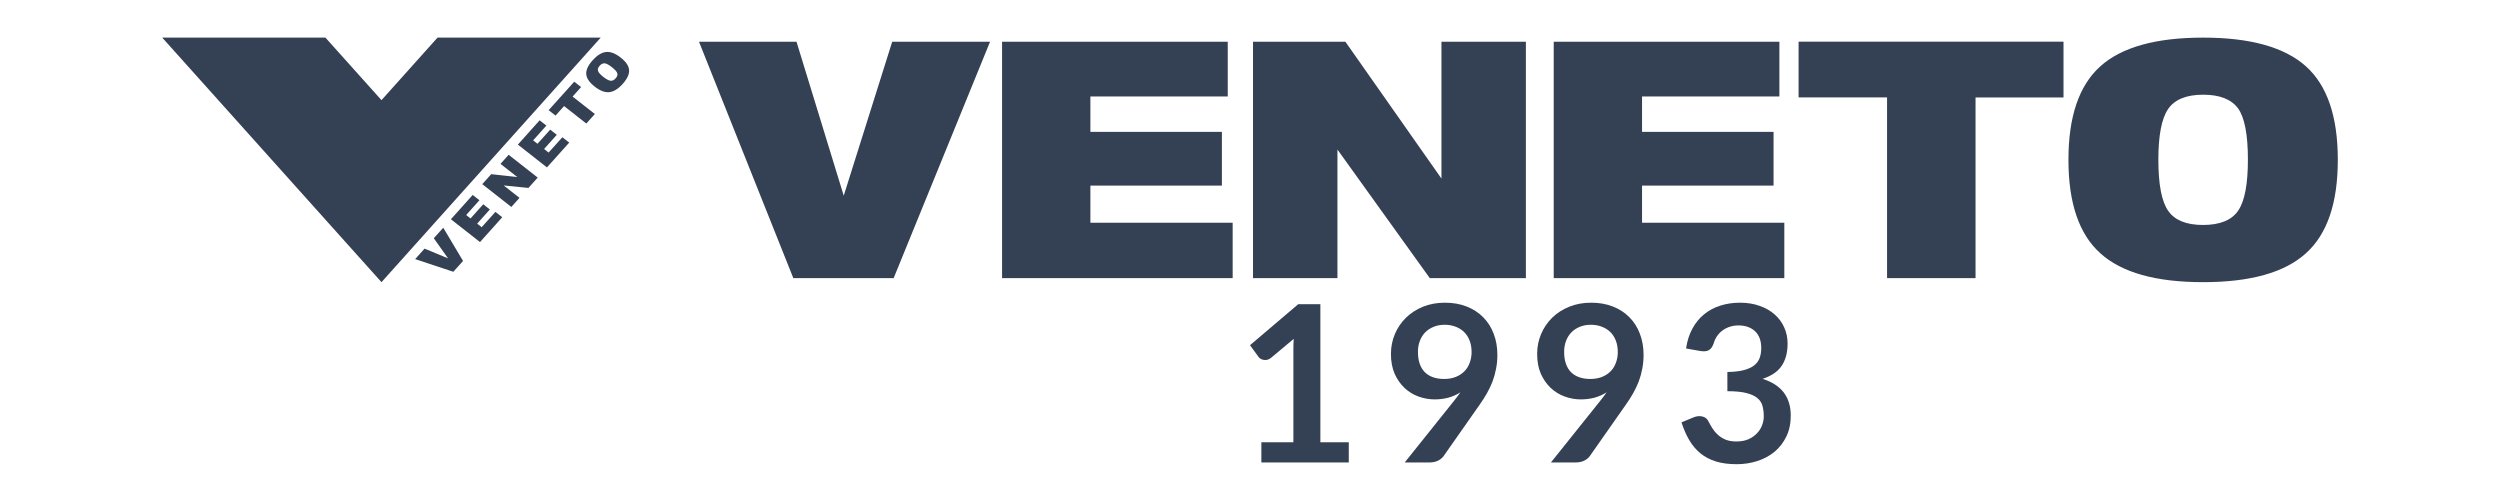 <svg width="258" height="51" viewBox="0 0 258 51" fill="none" xmlns="http://www.w3.org/2000/svg">
<path d="M92.076 4.304H102.175L92.224 28.705H81.872L72.136 4.304H82.198L87.073 20.195L92.076 4.304ZM112.529 22.987H127.211V28.705H103.414V4.304H126.703V9.952H112.528V13.611H126.1V19.157H112.528V22.988L112.529 22.987ZM148.758 4.304H157.471V28.705H147.556L138.024 15.433V28.705H129.311V4.304H138.843L148.758 18.427V4.304ZM169.459 22.987H184.142V28.705H160.344V4.304H183.633V9.952H169.459V13.611H183.031V19.157H169.459V22.987ZM212.954 4.304V10.056H203.876V28.706H194.745V10.052H185.614V4.301H212.954V4.304ZM227.363 29.119C222.487 29.119 218.958 28.133 216.756 26.14C214.554 24.164 213.463 20.951 213.463 16.491C213.463 12.034 214.554 8.818 216.756 6.843C218.958 4.867 222.487 3.882 227.363 3.882C232.222 3.882 235.769 4.868 237.97 6.842C240.172 8.818 241.262 12.03 241.262 16.491C241.262 20.951 240.172 24.164 237.97 26.139C235.769 28.134 232.222 29.119 227.363 29.119ZM230.983 21.734C231.655 20.748 231.984 18.995 231.984 16.456C231.984 13.887 231.64 12.119 230.967 11.183C230.274 10.248 229.077 9.773 227.363 9.773C225.633 9.773 224.435 10.267 223.759 11.237C223.087 12.207 222.742 13.96 222.742 16.461C222.742 19.065 223.087 20.832 223.779 21.787C224.452 22.741 225.652 23.217 227.363 23.217C229.094 23.213 230.311 22.724 230.983 21.734ZM44.768 24.586L45.744 23.501L47.786 26.93L46.786 28.047L42.845 26.739L43.817 25.657L46.244 26.666L44.768 24.587V24.586ZM49.709 23.448L51.128 21.867L51.833 22.419L49.536 24.981L46.536 22.627L48.783 20.118L49.479 20.663L48.109 22.19L48.561 22.543L49.873 21.081L50.553 21.618L49.242 23.08L49.709 23.448ZM51.652 16.913L52.492 15.974L55.493 18.328L54.534 19.394L51.98 19.137L53.611 20.418L52.772 21.358L49.771 19.003L50.693 17.975L53.386 18.27L51.652 16.913ZM56.617 15.743L58.036 14.164L58.742 14.716L56.446 17.277L53.445 14.922L55.691 12.415L56.388 12.959L55.019 14.486L55.469 14.838L56.781 13.377L57.462 13.914L56.15 15.375L56.617 15.743ZM59.263 8.43L59.971 8.986L59.093 9.964L61.39 11.766L60.509 12.748L58.213 10.946L57.331 11.928L56.621 11.371L59.263 8.43ZM64.265 8.656C63.793 9.182 63.329 9.465 62.874 9.511C62.419 9.557 61.918 9.366 61.368 8.932C60.819 8.503 60.529 8.073 60.501 7.647C60.471 7.222 60.689 6.746 61.159 6.221C61.628 5.7 62.095 5.412 62.55 5.365C63.006 5.32 63.506 5.511 64.056 5.944C64.605 6.374 64.895 6.804 64.923 7.229C64.953 7.655 64.731 8.134 64.265 8.656ZM63.702 7.552C63.645 7.383 63.461 7.179 63.148 6.934C62.833 6.685 62.583 6.551 62.403 6.535C62.223 6.52 62.046 6.605 61.882 6.788C61.715 6.977 61.66 7.152 61.715 7.317C61.767 7.483 61.952 7.69 62.258 7.932C62.579 8.184 62.829 8.315 63.013 8.334C63.194 8.354 63.371 8.269 63.534 8.084C63.702 7.901 63.76 7.72 63.702 7.552Z" fill="#344054"/>
<path fill-rule="evenodd" clip-rule="evenodd" d="M61.994 3.882L39.369 29.119L16.741 3.882H33.583L39.369 10.336L45.152 3.882H61.994Z" fill="#344054"/>
<path d="M174.003 35.963C174.116 35.181 174.334 34.497 174.657 33.911C174.98 33.317 175.382 32.825 175.864 32.434C176.352 32.035 176.909 31.738 177.533 31.543C178.164 31.34 178.841 31.238 179.562 31.238C180.314 31.238 180.991 31.347 181.592 31.565C182.201 31.776 182.72 32.073 183.148 32.456C183.577 32.832 183.904 33.276 184.129 33.787C184.362 34.298 184.479 34.851 184.479 35.444C184.479 35.963 184.419 36.422 184.299 36.82C184.186 37.211 184.02 37.553 183.802 37.846C183.584 38.14 183.314 38.388 182.99 38.591C182.667 38.794 182.303 38.963 181.897 39.098C182.874 39.406 183.603 39.876 184.084 40.508C184.565 41.139 184.806 41.932 184.806 42.887C184.806 43.699 184.656 44.417 184.355 45.041C184.054 45.665 183.648 46.191 183.137 46.62C182.626 47.041 182.032 47.36 181.355 47.578C180.686 47.796 179.976 47.905 179.224 47.905C178.405 47.905 177.69 47.811 177.081 47.623C176.473 47.435 175.943 47.157 175.491 46.789C175.04 46.42 174.657 45.969 174.341 45.436C174.025 44.902 173.755 44.285 173.529 43.586L174.758 43.079C175.082 42.944 175.382 42.91 175.661 42.977C175.946 43.037 176.153 43.188 176.281 43.428C176.416 43.691 176.563 43.951 176.721 44.206C176.886 44.462 177.081 44.691 177.307 44.894C177.533 45.09 177.796 45.251 178.096 45.379C178.405 45.499 178.769 45.56 179.19 45.56C179.664 45.56 180.077 45.484 180.431 45.334C180.784 45.176 181.077 44.973 181.31 44.725C181.551 44.477 181.727 44.203 181.84 43.902C181.96 43.594 182.021 43.285 182.021 42.977C182.021 42.586 181.979 42.233 181.897 41.917C181.814 41.594 181.641 41.32 181.378 41.094C181.115 40.869 180.735 40.692 180.239 40.564C179.75 40.436 179.092 40.372 178.265 40.372V38.388C178.95 38.38 179.517 38.316 179.968 38.196C180.419 38.076 180.776 37.91 181.04 37.7C181.31 37.482 181.498 37.222 181.603 36.922C181.709 36.621 181.761 36.29 181.761 35.929C181.761 35.163 181.547 34.58 181.118 34.181C180.69 33.783 180.119 33.584 179.404 33.584C179.074 33.584 178.769 33.633 178.491 33.73C178.213 33.821 177.961 33.952 177.735 34.125C177.517 34.291 177.333 34.486 177.183 34.712C177.033 34.937 176.92 35.185 176.845 35.456C176.717 35.802 176.548 36.031 176.337 36.144C176.134 36.256 175.845 36.283 175.469 36.223L174.003 35.963Z" fill="#344054"/>
<path d="M161.419 36.313C161.419 37.222 161.652 37.918 162.118 38.399C162.592 38.873 163.261 39.109 164.126 39.109C164.577 39.109 164.979 39.038 165.332 38.895C165.685 38.752 165.982 38.557 166.223 38.309C166.464 38.061 166.644 37.767 166.764 37.429C166.892 37.091 166.956 36.726 166.956 36.335C166.956 35.892 166.888 35.497 166.753 35.151C166.618 34.798 166.426 34.501 166.178 34.26C165.93 34.02 165.633 33.836 165.287 33.708C164.949 33.58 164.577 33.516 164.171 33.516C163.75 33.516 163.37 33.588 163.032 33.73C162.693 33.866 162.404 34.057 162.163 34.306C161.923 34.554 161.739 34.851 161.611 35.196C161.483 35.535 161.419 35.907 161.419 36.313ZM165.118 41.399C165.246 41.241 165.366 41.087 165.479 40.936C165.591 40.786 165.701 40.636 165.806 40.485C165.43 40.726 165.016 40.91 164.565 41.038C164.114 41.158 163.641 41.218 163.144 41.218C162.581 41.218 162.028 41.12 161.487 40.925C160.946 40.73 160.464 40.436 160.043 40.045C159.622 39.647 159.28 39.158 159.017 38.579C158.762 37.993 158.634 37.309 158.634 36.527C158.634 35.798 158.769 35.114 159.04 34.475C159.31 33.836 159.69 33.276 160.179 32.794C160.667 32.313 161.254 31.934 161.938 31.655C162.622 31.377 163.378 31.238 164.204 31.238C165.039 31.238 165.787 31.37 166.449 31.633C167.118 31.896 167.685 32.264 168.151 32.738C168.625 33.212 168.986 33.779 169.234 34.441C169.489 35.102 169.617 35.828 169.617 36.617C169.617 37.121 169.572 37.598 169.482 38.049C169.399 38.501 169.279 38.937 169.121 39.358C168.963 39.771 168.772 40.177 168.546 40.575C168.32 40.974 168.069 41.368 167.79 41.759L164.058 47.082C163.93 47.262 163.738 47.416 163.483 47.544C163.227 47.665 162.938 47.725 162.614 47.725H160.055L165.118 41.399Z" fill="#344054"/>
<path d="M146.331 36.313C146.331 37.222 146.564 37.918 147.03 38.399C147.504 38.873 148.173 39.109 149.038 39.109C149.489 39.109 149.891 39.038 150.244 38.895C150.598 38.752 150.895 38.557 151.135 38.309C151.376 38.061 151.556 37.767 151.676 37.429C151.804 37.091 151.868 36.726 151.868 36.335C151.868 35.892 151.8 35.497 151.665 35.151C151.53 34.798 151.338 34.501 151.09 34.26C150.842 34.02 150.545 33.836 150.199 33.708C149.861 33.58 149.489 33.516 149.083 33.516C148.662 33.516 148.282 33.588 147.944 33.73C147.606 33.866 147.316 34.057 147.075 34.306C146.835 34.554 146.651 34.851 146.523 35.196C146.395 35.535 146.331 35.907 146.331 36.313ZM150.03 41.399C150.158 41.241 150.278 41.087 150.391 40.936C150.504 40.786 150.613 40.636 150.718 40.485C150.342 40.726 149.928 40.91 149.477 41.038C149.026 41.158 148.553 41.218 148.057 41.218C147.493 41.218 146.94 41.12 146.399 40.925C145.858 40.73 145.376 40.436 144.955 40.045C144.534 39.647 144.192 39.158 143.929 38.579C143.674 37.993 143.546 37.309 143.546 36.527C143.546 35.798 143.681 35.114 143.952 34.475C144.222 33.836 144.602 33.276 145.091 32.794C145.579 32.313 146.166 31.934 146.85 31.655C147.534 31.377 148.29 31.238 149.117 31.238C149.951 31.238 150.699 31.37 151.361 31.633C152.03 31.896 152.597 32.264 153.063 32.738C153.537 33.212 153.898 33.779 154.146 34.441C154.402 35.102 154.529 35.828 154.529 36.617C154.529 37.121 154.484 37.598 154.394 38.049C154.311 38.501 154.191 38.937 154.033 39.358C153.875 39.771 153.684 40.177 153.458 40.575C153.233 40.974 152.981 41.368 152.703 41.759L148.97 47.082C148.842 47.262 148.65 47.416 148.395 47.544C148.139 47.665 147.85 47.725 147.527 47.725H144.967L150.03 41.399Z" fill="#344054"/>
<path d="M139.194 45.639V47.725H130.173V45.639H133.477V36.133C133.477 35.757 133.488 35.37 133.511 34.971L131.165 36.933C131.03 37.039 130.894 37.106 130.759 37.136C130.631 37.159 130.507 37.159 130.387 37.136C130.274 37.114 130.173 37.076 130.083 37.023C129.992 36.963 129.925 36.9 129.88 36.832L129 35.625L133.973 31.396H136.262V45.639H139.194Z" fill="#344054"/>
</svg>
